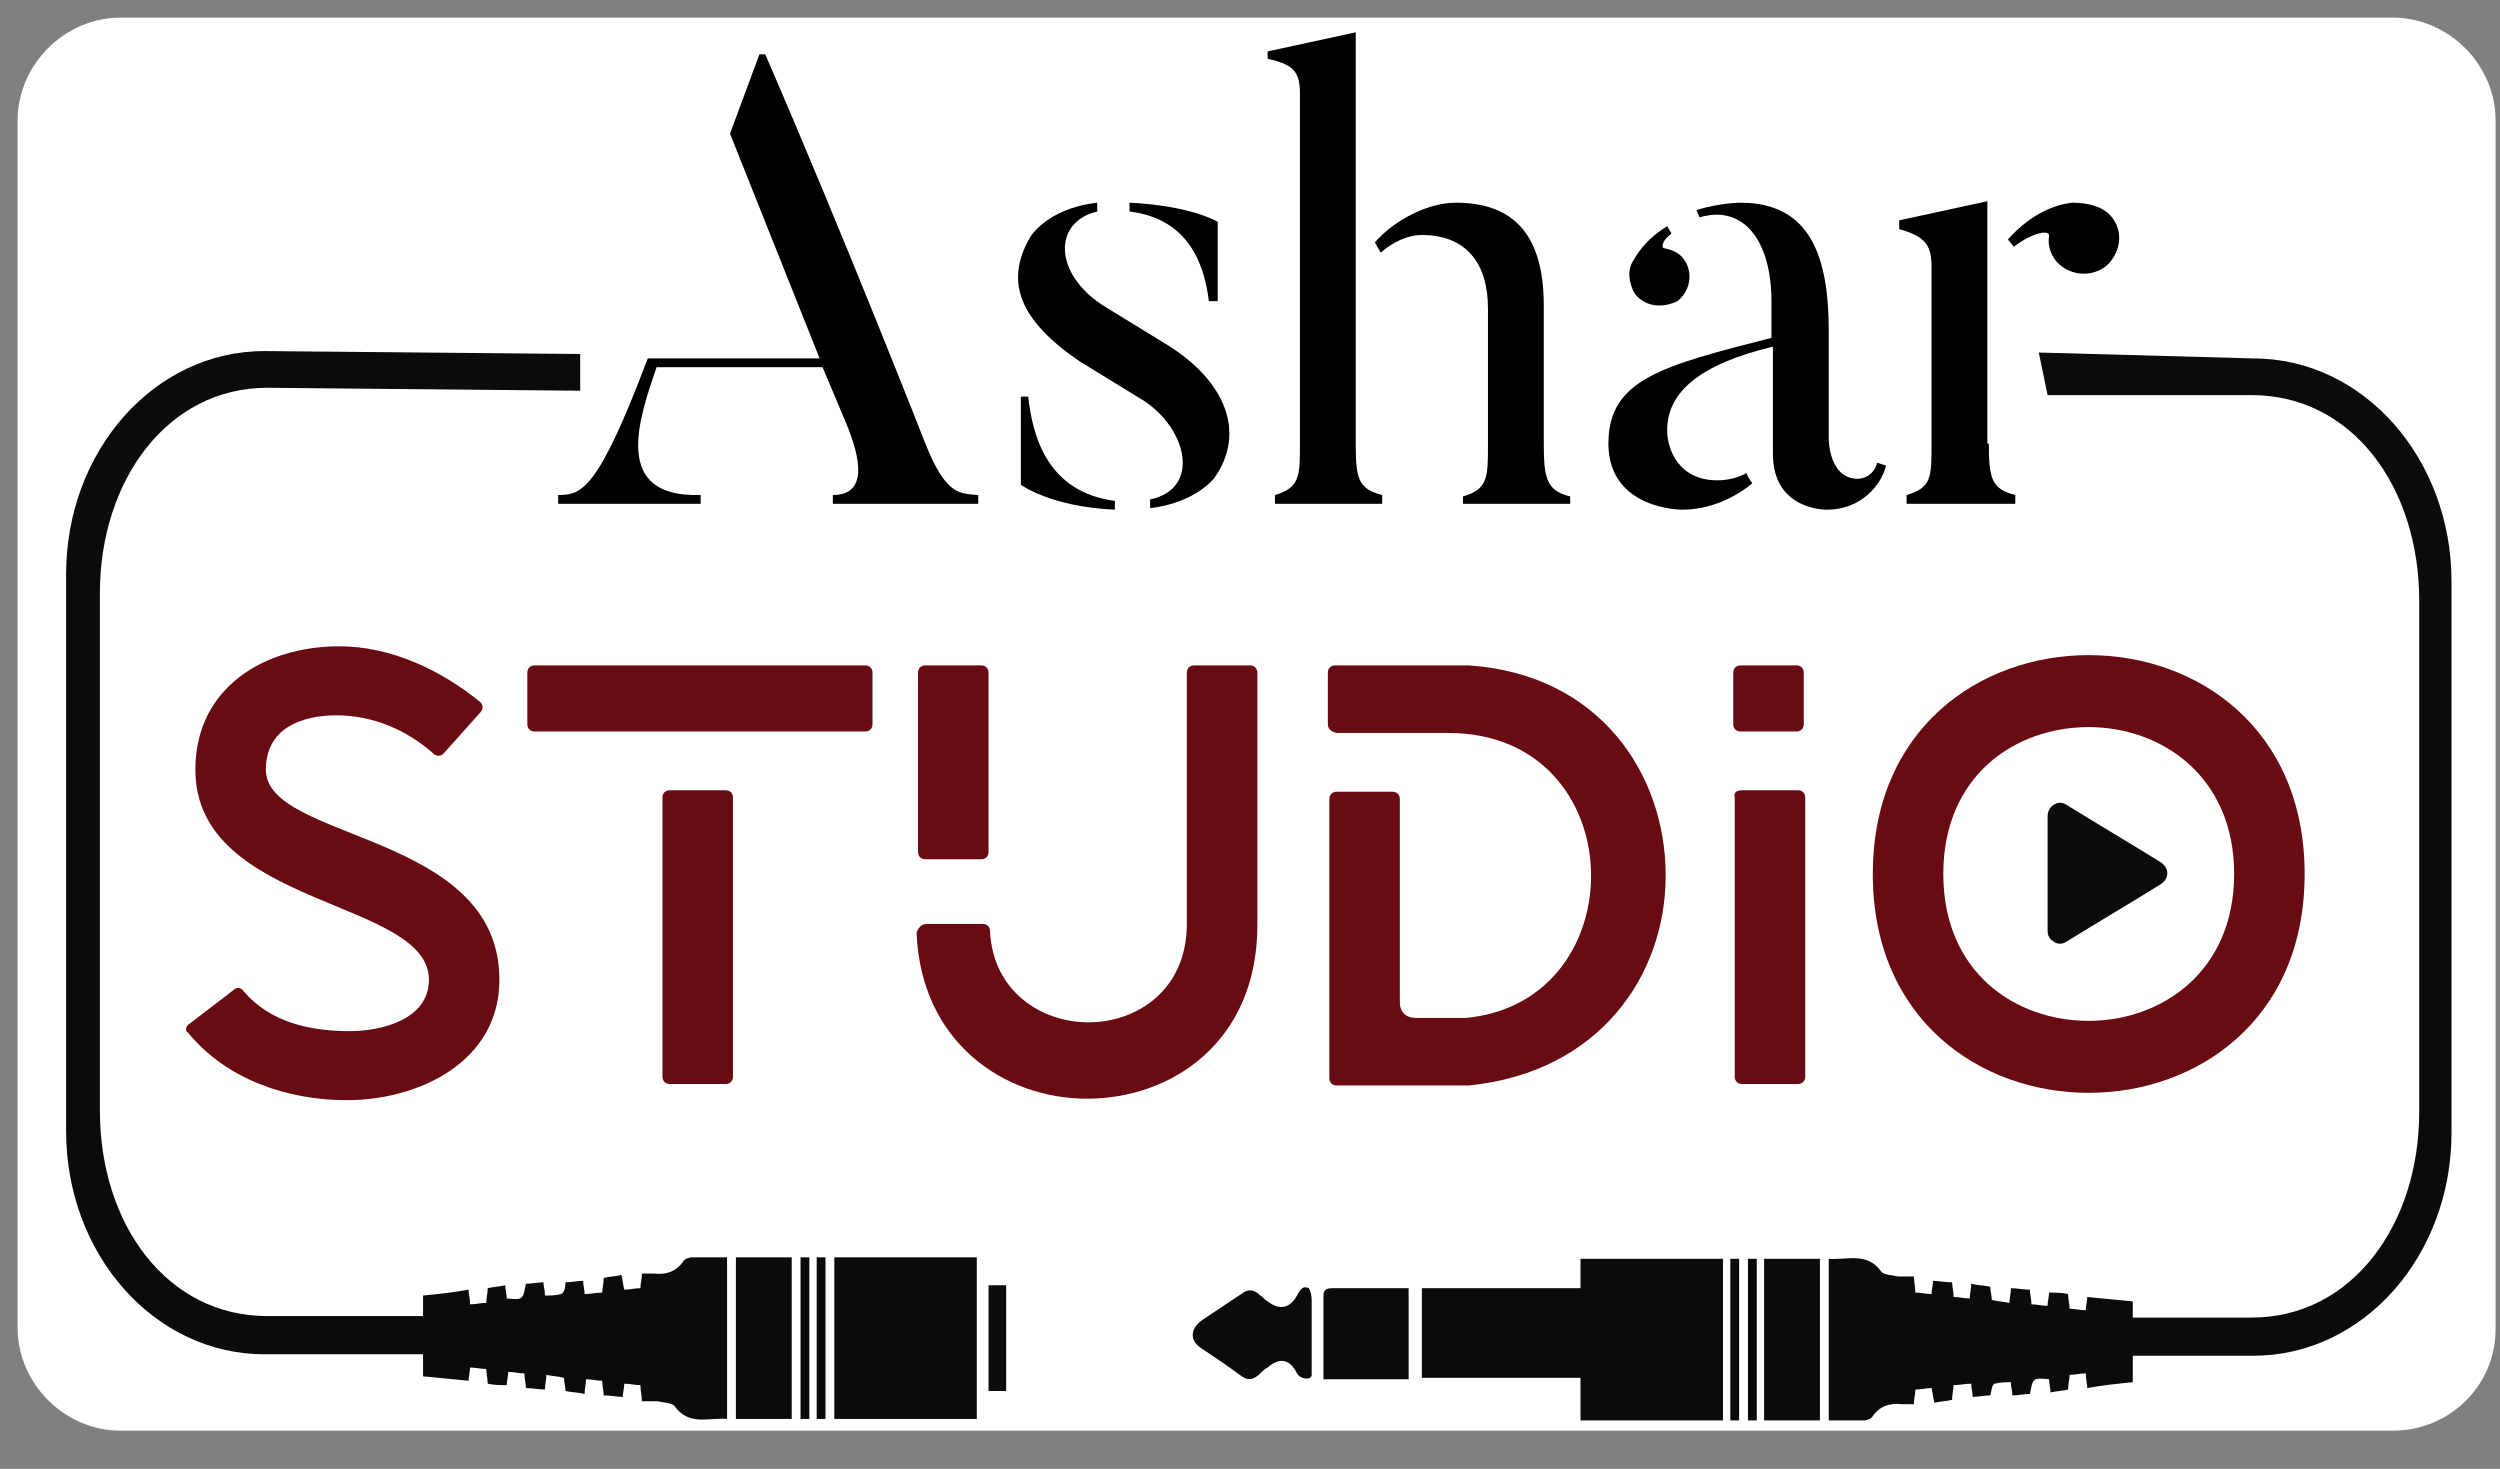<svg xmlns="http://www.w3.org/2000/svg" xmlns:xlink="http://www.w3.org/1999/xlink" id="Layer_1" x="0px" y="0px" viewBox="0 0 170.2 100" style="enable-background:new 0 0 170.2 100;" xml:space="preserve"><rect x="0" y="0" width="170.2" height="100" fill="#808080" stroke="none"/><style type="text/css">	.st0{fill:#FFFFFF;}	.st1{fill-rule:evenodd;clip-rule:evenodd;fill:#0B0B0B;}	.st2{fill:#0B0B0B;}	.st3{fill:#690B13;}</style><g>	<path class="st0" d="M162.9,97.4H8.2c-3.8,0-7-3.2-7-7V8.2c0-3.8,3.2-7,7-7h154.7c3.8,0,7,3.2,7,7v82.3  C169.9,94.3,166.8,97.4,162.9,97.4z"></path>	<g>		<g>			<g>				<g>					<g>						<g>							<path class="st1" d="M135.5,95c-0.4,0-0.8,0.1-1.2,0.1c0-0.3-0.1-0.6-0.1-0.9c-0.4,0-0.8,0.1-1.2,0.1c0,0.3-0.1,0.6-0.1,1        c-0.4,0.1-0.8,0.1-1.2,0.2c-0.1-0.3-0.1-0.6-0.2-1c-0.4,0-0.7,0.1-1.1,0.1c0,0.3-0.1,0.6-0.1,1c-0.3,0-0.6,0-0.8,0        c-0.8-0.1-1.5,0.1-2,0.8c-0.1,0.2-0.4,0.3-0.6,0.3c-0.8,0-1.6,0-2.4,0c0-3.7,0-7.3,0-11c1.3,0.1,2.6-0.5,3.6,0.9        c0.2,0.2,0.7,0.2,1.1,0.3c0.3,0,0.7,0,1.1,0c0,0.4,0.1,0.7,0.1,1.1c0.4,0,0.7,0.1,1.1,0.1c0-0.3,0.1-0.6,0.1-0.9        c0.4,0,0.8,0.1,1.3,0.1c0,0.3,0.1,0.6,0.1,1c0.4,0,0.7,0.1,1.1,0.1c0-0.3,0.1-0.6,0.1-1c0.4,0.1,0.8,0.1,1.3,0.2        c0,0.3,0.1,0.6,0.1,0.9c0.4,0.1,0.7,0.1,1.2,0.2c0-0.3,0.1-0.6,0.1-1c0.4,0,0.8,0.1,1.3,0.1c0,0.4,0.1,0.6,0.1,1        c0.4,0,0.7,0.1,1.1,0.1c0-0.3,0.1-0.6,0.1-0.9c0.4,0,0.9,0,1.3,0.1c0,0.4,0.1,0.7,0.1,1c0.4,0,0.7,0.1,1.1,0.1        c0-0.3,0.1-0.6,0.1-0.9c1,0.1,2.1,0.2,3.1,0.3c0,1.8,0,3.6,0,5.5c-1,0.1-2,0.2-3.1,0.4c0-0.3-0.1-0.6-0.1-1        c-0.4,0-0.7,0.1-1.1,0.1c0,0.3-0.1,0.6-0.1,1c-0.4,0.1-0.8,0.1-1.2,0.2c0-0.3-0.1-0.6-0.1-0.9c-1.1-0.1-1.1-0.1-1.3,1        c-0.4,0-0.8,0.1-1.2,0.1c0-0.3-0.1-0.6-0.1-0.9c-0.3,0-0.7,0-1.1,0.1C135.6,94.3,135.6,94.6,135.5,95z"></path>							<path class="st1" d="M117.3,85.7c0,3.7,0,7.3,0,11c-3.2,0-6.4,0-9.7,0c0-3.7,0-7.3,0-11C110.8,85.7,114,85.7,117.3,85.7z"></path>							<path class="st1" d="M118.4,85.7c0,3.7,0,7.3,0,11c-0.2,0-0.4,0-0.6,0c0-3.7,0-7.3,0-11C118,85.7,118.2,85.7,118.4,85.7z"></path>							<path class="st1" d="M119.6,85.7c0,3.7,0,7.3,0,11c-0.2,0-0.4,0-0.6,0c0-3.7,0-7.3,0-11C119.1,85.7,119.3,85.7,119.6,85.7z"></path>							<path class="st1" d="M123.9,85.7c0,3.7,0,7.3,0,11c-1.3,0-2.6,0-3.8,0c0-3.7,0-7.3,0-11C121.3,85.7,122.6,85.7,123.9,85.7z"></path>						</g>						<path class="st2" d="M109.8,87.7c-4.4,0-8.7,0-13,0c0,2.1,0,4.1,0,6.1c4.4,0,8.7,0,13,0C109.8,91.8,109.8,89.8,109.8,87.7z        M89.3,93.6c0-1.7,0-3.4,0-5.1c0-0.3-0.1-0.7-0.2-0.8c-0.4-0.2-0.6,0.1-0.8,0.5c-0.5,0.9-1.2,1-2,0.4       c-0.2-0.1-0.3-0.3-0.5-0.4c-0.4-0.4-0.8-0.5-1.3-0.1c-0.9,0.6-1.8,1.2-2.7,1.8c-0.8,0.6-0.8,1.4,0,1.9       c0.9,0.6,1.8,1.2,2.6,1.8c0.5,0.4,0.9,0.4,1.4-0.1c0.2-0.2,0.3-0.3,0.5-0.4c0.8-0.7,1.5-0.6,2,0.4       C88.5,93.9,89.3,94,89.3,93.6z M95.9,87.7c-1.8,0-3.5,0-5.2,0c-0.6,0-0.6,0.3-0.6,0.6c0,1.4,0,2.7,0,4.1c0,0.5,0,1,0,1.5       c2,0,3.9,0,5.8,0C95.9,91.8,95.9,89.8,95.9,87.7z"></path>					</g>					<path class="st2" d="M139.4,26.9l13.9,0c6.8,0,11.4,6.2,11.4,14v34.8c0,7.7-4.6,14-11.4,14h-26.1l0.8,2.6l25.4,0      c7.5,0,13.5-6.8,13.5-15.2V39.6c0-8.4-6-15.2-13.5-15.2L138.8,24L139.4,26.9z"></path>				</g>				<g>					<g>						<g>							<path class="st1" d="M38.5,87.3c0.4,0,0.8-0.1,1.2-0.1c0,0.3,0.1,0.6,0.1,0.9c0.4,0,0.8-0.1,1.2-0.1c0-0.3,0.1-0.6,0.1-1        c0.4-0.1,0.8-0.1,1.2-0.2c0.1,0.3,0.1,0.6,0.2,1c0.4,0,0.7-0.1,1.1-0.1c0-0.3,0.1-0.6,0.1-1c0.3,0,0.6,0,0.8,0        c0.8,0.1,1.5-0.1,2-0.8c0.1-0.2,0.4-0.3,0.6-0.3c0.8,0,1.6,0,2.4,0c0,3.7,0,7.3,0,11c-1.3-0.1-2.6,0.5-3.6-0.9        c-0.2-0.2-0.7-0.2-1.1-0.3c-0.3,0-0.7,0-1.1,0c0-0.4-0.1-0.7-0.1-1.1c-0.4,0-0.7-0.1-1.1-0.1c0,0.3-0.1,0.6-0.1,0.9        c-0.4,0-0.8-0.1-1.3-0.1c0-0.3-0.1-0.6-0.1-1c-0.4,0-0.7-0.1-1.1-0.1c0,0.3-0.1,0.6-0.1,1c-0.4-0.1-0.8-0.1-1.3-0.2        c0-0.3-0.1-0.6-0.1-0.9c-0.4-0.1-0.7-0.1-1.2-0.2c0,0.3-0.1,0.6-0.1,1c-0.4,0-0.8-0.1-1.3-0.1c0-0.4-0.1-0.6-0.1-1        c-0.4,0-0.7-0.1-1.1-0.1c0,0.3-0.1,0.6-0.1,0.9c-0.4,0-0.9,0-1.3-0.1c0-0.4-0.1-0.7-0.1-1c-0.4,0-0.7-0.1-1.1-0.1        c0,0.3-0.1,0.6-0.1,0.9c-1-0.1-2.1-0.2-3.1-0.3c0-1.8,0-3.6,0-5.5c1-0.1,2-0.2,3.1-0.4c0,0.3,0.1,0.6,0.1,1        c0.4,0,0.7-0.1,1.1-0.1c0-0.3,0.1-0.6,0.1-1c0.4-0.1,0.8-0.1,1.2-0.2c0,0.3,0.1,0.6,0.1,0.9c1.1,0.1,1.1,0.1,1.3-1        c0.4,0,0.8-0.1,1.2-0.1c0,0.3,0.1,0.5,0.1,0.9c0.3,0,0.7,0,1.1-0.1C38.4,88,38.5,87.7,38.5,87.3z"></path>							<path class="st1" d="M56.8,96.6c0-3.7,0-7.3,0-11c3.2,0,6.4,0,9.7,0c0,3.7,0,7.3,0,11C63.2,96.6,60.1,96.6,56.8,96.6z"></path>							<path class="st1" d="M55.6,96.6c0-3.7,0-7.3,0-11c0.2,0,0.4,0,0.6,0c0,3.7,0,7.3,0,11C56,96.6,55.8,96.6,55.6,96.6z"></path>							<path class="st1" d="M54.5,96.6c0-3.7,0-7.3,0-11c0.2,0,0.4,0,0.6,0c0,3.7,0,7.3,0,11C54.9,96.6,54.7,96.6,54.5,96.6z"></path>							<path class="st1" d="M50.1,96.6c0-3.7,0-7.3,0-11c1.3,0,2.6,0,3.8,0c0,3.7,0,7.3,0,11C52.7,96.6,51.4,96.6,50.1,96.6z"></path>							<path class="st1" d="M67.3,94.7c0-2.4,0-4.8,0-7.2c0.4,0,0.8,0,1.2,0c0,2.4,0,4.8,0,7.2C68.1,94.7,67.7,94.7,67.3,94.7z"></path>						</g>					</g>					<path class="st2" d="M39.5,24.1L18,23.9c-7.5,0-13.5,6.8-13.5,15.2V77c0,8.4,6,15.2,13.5,15.2h25.4l0.8-2.6H18.2      c-6.8,0-11.4-6.2-11.4-14V40.4c0-7.7,4.6-14,11.4-14l21.3,0.2L39.5,24.1z"></path>				</g>			</g>		</g>		<g>			<path class="st3" d="M12.9,69.7l3-2.3c0.2-0.2,0.5-0.2,0.7,0.1c1.8,2.1,4.5,2.7,7.2,2.7c2.2,0,5.4-0.8,5.4-3.5    c0-5.5-15.9-4.9-15.9-14.3c0-5.6,4.7-8.4,9.8-8.4c3.5,0,6.9,1.6,9.6,3.8c0.2,0.2,0.2,0.5,0,0.7l-2.5,2.8c-0.2,0.2-0.5,0.2-0.7,0    c-1.8-1.6-4.1-2.6-6.6-2.6c-2.4,0-4.8,0.9-4.8,3.7c0,4.9,15.9,4.2,15.9,14.3c0,5.6-5.5,8.2-10.4,8.2c-4,0-8.2-1.4-10.8-4.6    C12.6,70.2,12.6,69.9,12.9,69.7z"></path>			<path class="st3" d="M35.9,49.3v-3.5c0-0.3,0.2-0.5,0.5-0.5h22.5c0.3,0,0.5,0.2,0.5,0.5v3.5c0,0.3-0.2,0.5-0.5,0.5H36.4    C36.1,49.8,35.9,49.6,35.9,49.3z M45.1,54.3c0-0.3,0.2-0.5,0.5-0.5h3.8c0.3,0,0.5,0.2,0.5,0.5v19c0,0.3-0.2,0.5-0.5,0.5h-3.8    c-0.3,0-0.5-0.2-0.5-0.5V54.3z"></path>			<path class="st3" d="M63.1,62.9h3.8c0.3,0,0.5,0.2,0.5,0.5c0.2,4.1,3.5,6.2,6.7,6.2c3.3,0,6.7-2.2,6.7-6.7V45.8    c0-0.3,0.2-0.5,0.5-0.5h3.8c0.3,0,0.5,0.2,0.5,0.5v17.2c0,7.9-5.8,11.8-11.6,11.8c-5.6,0-11.3-3.8-11.6-11.3    C62.5,63.2,62.7,62.9,63.1,62.9z M62.5,45.8c0-0.3,0.2-0.5,0.5-0.5h3.8c0.3,0,0.5,0.2,0.5,0.5V58c0,0.3-0.2,0.5-0.5,0.5h-3.8    c-0.3,0-0.5-0.2-0.5-0.5V45.8z"></path>			<path class="st3" d="M90.4,49.3v-3.5c0-0.3,0.2-0.5,0.5-0.5h6.8c1.1,0,1.9,0,2.3,0c8.9,0.6,13.4,7.4,13.4,14.3    c0,6.8-4.5,13.4-13.4,14.3c-0.4,0-1.2,0-2.3,0H91c-0.3,0-0.5-0.2-0.5-0.5v-19c0-0.3,0.2-0.5,0.5-0.5h3.8c0.3,0,0.5,0.2,0.5,0.5    v13.8c0,0.7,0.4,1.1,1.1,1.1h1.1c1.2,0,1.9,0,2.3,0c11.7-1.1,11.4-19.4-1.2-19.4H91C90.6,49.8,90.4,49.6,90.4,49.3z"></path>			<path class="st3" d="M118,45.8c0-0.3,0.2-0.5,0.5-0.5h3.8c0.3,0,0.5,0.2,0.5,0.5v3.5c0,0.3-0.2,0.5-0.5,0.5h-3.8    c-0.3,0-0.5-0.2-0.5-0.5V45.8z M118.6,53.8h3.8c0.3,0,0.5,0.2,0.5,0.5v19c0,0.3-0.2,0.5-0.5,0.5h-3.8c-0.3,0-0.5-0.2-0.5-0.5v-19    C118,54,118.2,53.8,118.6,53.8z"></path>			<path class="st3" d="M142.2,44.6c7.4,0,14.7,5,14.7,14.9c0,10-7.4,14.9-14.7,14.9c-7.4,0-14.7-5-14.7-14.9    C127.5,49.6,134.8,44.6,142.2,44.6z M142.2,69.5c4.9,0,9.9-3.3,9.9-10c0-6.7-5-10-9.9-10c-5,0-9.9,3.3-9.9,10    C132.3,66.2,137.2,69.5,142.2,69.5z"></path>		</g>		<path class="st2" d="M139.4,59.5c0-1.3,0-2.6,0-3.9c0-0.3,0.1-0.6,0.4-0.8c0.3-0.2,0.6-0.2,0.9,0c2.1,1.3,4.3,2.6,6.4,3.9   c0.6,0.4,0.6,1.1,0,1.5c-2.1,1.3-4.3,2.6-6.4,3.9c-0.3,0.2-0.6,0.2-0.9,0c-0.3-0.2-0.4-0.4-0.4-0.8   C139.4,62.1,139.4,60.8,139.4,59.5z"></path>	</g>	<g>		<path d="M66.6,33.7v0.6h-9.9v-0.6c2.4,0,1.9-2.5,0.9-4.9L56,25H44.7c-1.2,3.5-3.1,8.9,3,8.7v0.6H38v-0.6c1.6,0,2.7-0.3,6.1-9.3   h11.7L49.7,9.1l2-5.4h0.4C57.6,16.4,63,30.2,63,30.2C64.4,33.7,65.3,33.6,66.6,33.7z"></path>		<path d="M82.7,32.5c0,0-1.2,1.7-4.4,2.1V34c3.4-0.7,2.6-4.7-0.4-6.7l-4.4-2.7c-4.1-2.8-5.1-5.4-3.4-8.4c0,0,1.1-2,4.6-2.4v0.6   c-3,0.7-3,4.2,0.4,6.4l4.4,2.7C83.5,26,84.8,29.5,82.7,32.5z M69.5,27H70c0.3,2.7,1.3,6.5,5.9,7.1v0.6c-4.4-0.2-6.4-1.7-6.4-1.7   V27z M82.9,20.5h-0.6c-0.3-2.4-1.3-5.6-5.4-6.1v-0.6c4.2,0.2,6,1.3,6,1.3V20.5z"></path>		<path d="M94.1,33.7v0.6h-7.3v-0.6c1.7-0.5,1.7-1.3,1.7-3.5V6.4c0-1.5-0.4-2-2.2-2.4V3.5l6-1.3v28.1C92.3,32.6,92.5,33.3,94.1,33.7   z M106.9,33.8v0.5h-7.3v-0.5c1.7-0.5,1.7-1.3,1.7-3.5V21c0-3.1-1.5-5-4.5-5c-1,0-2,0.5-2.8,1.2l-0.4-0.7c1.3-1.5,3.6-2.7,5.5-2.7   c3.6,0,6,1.8,6,7v9.4C105.1,32.6,105.3,33.4,106.9,33.8z"></path>		<path d="M127.8,31.5l0.6,0.2c-0.3,1.3-1.7,3-4,3c0,0-3.7,0.1-3.7-3.8v-7.3c-5,1.2-7.2,3.1-7.2,5.7c0,1.3,0.8,3.4,3.4,3.4   c0.8,0,1.5-0.2,2-0.5c0,0.1,0.3,0.6,0.4,0.7c-1.2,1-2.9,1.8-4.8,1.8c0,0-5,0-5-4.5c0-4.4,3.7-5.3,11.1-7.2v-2.5   c0-4.1-1.9-6.6-4.9-5.7l-0.2-0.5c1.6-0.5,3-0.5,3-0.5c4.7,0,6,3.6,6,8.7v7.4c0,0,0,2.7,2,2.7C126.5,32.6,127.5,32.6,127.8,31.5z    M111.3,20c-0.4-0.7-0.5-1.5-0.2-2.1c0.3-0.5,0.8-1.5,2.4-2.5l0.3,0.5c-0.7,0.5-0.7,1-0.5,1c0.5,0.1,1,0.3,1.3,0.7   c0.7,0.9,0.5,2.2-0.4,2.9C113.2,21,112,20.9,111.3,20z"></path>		<path d="M135.4,30.2c0,2.4,0.2,3.1,1.8,3.5v0.6h-7.4v-0.6c1.7-0.5,1.7-1.2,1.7-3.5V18.2c0-1.5-0.4-2.1-2.2-2.6V15l6-1.3V30.2z    M143.7,14.7c0.9,1,0.7,2.5-0.3,3.4c-1,0.8-2.5,0.7-3.4-0.3c-0.4-0.5-0.6-1.1-0.5-1.7c0.1-0.5-1.1-0.3-2.4,0.7l-0.4-0.5   c1.6-1.8,3.3-2.4,4.4-2.5C142,13.8,143.1,14,143.7,14.7z"></path>	</g></g></svg>